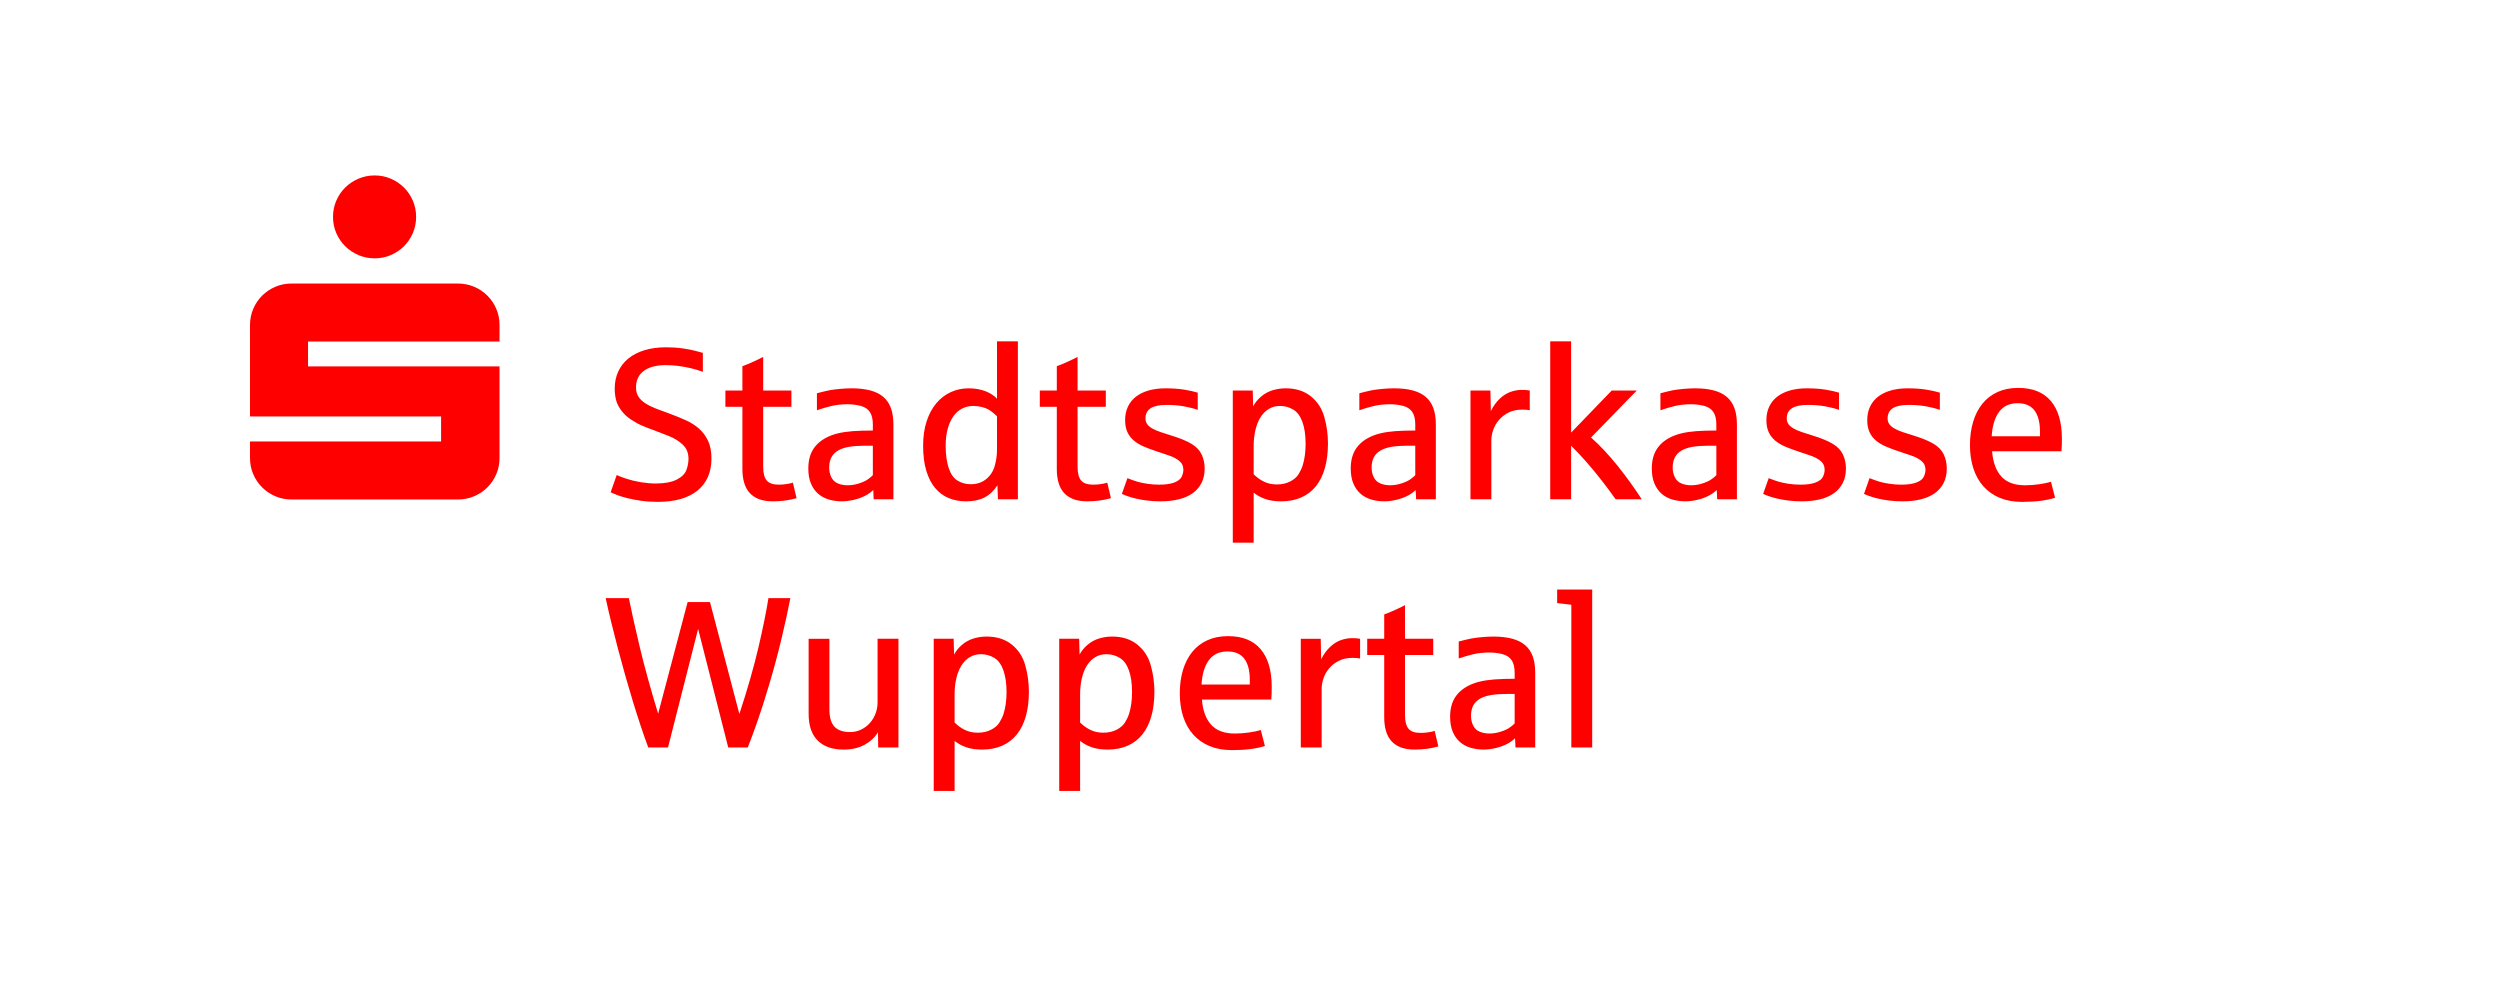 <?xml version="1.0" encoding="utf-8"?>
<!-- Generator: Adobe Illustrator 21.1.0, SVG Export Plug-In . SVG Version: 6.00 Build 0)  -->
<svg version="1.1" id="Ebene_1" xmlns="http://www.w3.org/2000/svg" xmlns:xlink="http://www.w3.org/1999/xlink" x="0px" y="0px"
	 viewBox="0 0 285 114" enable-background="new 0 0 285 114" xml:space="preserve">
<g>
	<defs>
		<rect id="SVGID_1_" width="285" height="114"/>
	</defs>
	<clipPath id="SVGID_2_">
		<use xlink:href="#SVGID_1_"  overflow="visible"/>
	</clipPath>
	<g clip-path="url(#SVGID_2_)">
		<path fill="#FF0000" d="M77.589,56.889c0.749-0.215,1.386-0.532,1.908-0.951c0.522-0.419,0.921-0.935,1.196-1.549
			c0.275-0.614,0.413-1.316,0.413-2.105c0-0.813-0.132-1.495-0.395-2.046c-0.263-0.55-0.612-1.015-1.047-1.394
			c-0.435-0.379-0.939-0.696-1.513-0.951c-0.574-0.255-1.172-0.498-1.794-0.73c-0.566-0.199-1.085-0.391-1.555-0.574
			c-0.471-0.183-0.877-0.385-1.22-0.604c-0.343-0.219-0.608-0.473-0.795-0.76c-0.188-0.287-0.281-0.638-0.281-1.053
			c0-0.821,0.297-1.451,0.891-1.89c0.594-0.439,1.425-0.658,2.494-0.658c0.479,0,0.967,0.032,1.465,0.096
			c0.498,0.064,0.983,0.154,1.453,0.269c0.47,0.116,0.909,0.249,1.316,0.401v-2.165c-0.168-0.04-0.445-0.114-0.831-0.221
			c-0.387-0.108-0.875-0.203-1.465-0.287c-0.59-0.084-1.228-0.126-1.914-0.126c-0.901,0-1.713,0.11-2.434,0.329
			c-0.722,0.219-1.334,0.532-1.836,0.939c-0.502,0.407-0.889,0.901-1.16,1.483c-0.271,0.582-0.407,1.232-0.407,1.95
			c0,0.447,0.048,0.871,0.144,1.274c0.096,0.403,0.293,0.806,0.592,1.208c0.299,0.403,0.666,0.75,1.101,1.041
			c0.435,0.291,0.865,0.528,1.292,0.712c0.427,0.183,0.879,0.359,1.358,0.526c0.502,0.192,1.063,0.409,1.681,0.652
			c0.618,0.243,1.146,0.57,1.585,0.981c0.438,0.411,0.658,0.951,0.658,1.621c0,0.399-0.078,0.818-0.233,1.256
			c-0.156,0.439-0.522,0.807-1.101,1.107c-0.578,0.299-1.386,0.449-2.423,0.449c-0.51,0-1.061-0.048-1.651-0.143
			c-0.59-0.096-1.142-0.227-1.657-0.395c-0.514-0.168-0.887-0.311-1.118-0.431l-0.694,1.974c0.167,0.08,0.411,0.181,0.73,0.305
			c0.319,0.124,0.71,0.243,1.172,0.359c0.462,0.116,0.987,0.215,1.573,0.299c0.586,0.084,1.234,0.126,1.944,0.126
			C75.986,57.212,76.839,57.104,77.589,56.889L77.589,56.889z M89.54,57.056c0.462-0.064,0.885-0.151,1.268-0.263l-0.419-1.771
			c-0.16,0.056-0.387,0.108-0.682,0.156c-0.295,0.048-0.606,0.072-0.933,0.072c-0.646,0-1.103-0.159-1.37-0.478
			c-0.267-0.319-0.401-0.837-0.401-1.555v-6.843h3.218v-1.854h-3.218v-3.828c-0.965,0.487-1.755,0.837-2.369,1.053v2.775h-1.938
			v1.854h1.938v7.106c0,0.574,0.066,1.089,0.197,1.543c0.132,0.455,0.337,0.84,0.616,1.154c0.279,0.315,0.638,0.556,1.077,0.724
			c0.439,0.168,0.969,0.251,1.591,0.251C88.602,57.152,89.077,57.12,89.54,57.056L89.54,57.056z M97.345,56.979
			c0.49-0.116,0.921-0.271,1.292-0.467c0.371-0.195,0.676-0.413,0.915-0.652l0.048,1.053h2.249v-8.53
			c0-0.718-0.094-1.336-0.281-1.854c-0.188-0.518-0.477-0.945-0.868-1.28c-0.39-0.335-0.887-0.582-1.489-0.742
			c-0.602-0.159-1.314-0.239-2.135-0.239c-0.415,0-0.857,0.022-1.328,0.066c-0.471,0.044-0.857,0.094-1.16,0.149
			c-0.303,0.056-0.79,0.172-1.459,0.347v1.938c0.518-0.183,1.061-0.343,1.627-0.479c0.566-0.135,1.184-0.203,1.854-0.203
			c0.534,0,1.037,0.062,1.507,0.185c0.471,0.124,0.819,0.355,1.047,0.694c0.227,0.339,0.341,0.819,0.341,1.442v0.67
			c-0.04,0-0.122,0.002-0.245,0.006c-0.124,0.004-0.253,0.006-0.389,0.006c-0.136,0-0.265,0.002-0.389,0.006
			c-0.124,0.004-0.202,0.006-0.233,0.006c-0.726,0.016-1.382,0.068-1.968,0.155c-0.586,0.088-1.115,0.223-1.585,0.407
			c-0.837,0.335-1.471,0.808-1.902,1.418s-0.646,1.386-0.646,2.327c0,0.678,0.102,1.254,0.305,1.729
			c0.203,0.475,0.478,0.861,0.825,1.16c0.347,0.299,0.754,0.516,1.22,0.652c0.467,0.135,0.959,0.203,1.477,0.203
			C96.398,57.152,96.855,57.094,97.345,56.979L97.345,56.979z M95.533,55.118c-0.335-0.135-0.586-0.369-0.754-0.7
			c-0.167-0.331-0.251-0.7-0.251-1.107c0-0.462,0.084-0.853,0.251-1.172c0.168-0.319,0.421-0.578,0.76-0.778
			c0.339-0.199,0.764-0.341,1.274-0.425c0.51-0.084,1.113-0.126,1.806-0.126h0.885v3.362c-0.144,0.152-0.339,0.313-0.586,0.484
			c-0.247,0.172-0.584,0.325-1.011,0.461c-0.427,0.136-0.851,0.203-1.274,0.203C96.235,55.322,95.868,55.254,95.533,55.118
			L95.533,55.118z M112.228,56.716c0.57-0.291,1.062-0.756,1.477-1.394l0.06,1.591h2.273V38.909h-2.381v6.544
			c-0.127-0.143-0.291-0.285-0.49-0.425c-0.2-0.139-0.435-0.267-0.706-0.383c-0.271-0.115-0.576-0.207-0.915-0.275
			c-0.339-0.068-0.712-0.102-1.119-0.102c-0.734,0-1.416,0.146-2.045,0.437c-0.631,0.291-1.179,0.714-1.645,1.268
			c-0.467,0.554-0.834,1.238-1.101,2.052c-0.267,0.813-0.401,1.743-0.401,2.787c0,1.109,0.122,2.064,0.365,2.865
			c0.243,0.801,0.582,1.46,1.017,1.974c0.435,0.514,0.951,0.893,1.549,1.137c0.598,0.243,1.252,0.365,1.962,0.365
			C110.957,57.152,111.657,57.007,112.228,56.716L112.228,56.716z M109.147,54.783c-0.447-0.279-0.782-0.766-1.005-1.459
			c-0.223-0.694-0.335-1.531-0.335-2.512c0-0.726,0.078-1.37,0.234-1.932c0.155-0.562,0.37-1.037,0.646-1.424
			c0.275-0.387,0.606-0.68,0.993-0.879c0.386-0.199,0.815-0.299,1.286-0.299c0.342,0,0.685,0.046,1.028,0.138
			c0.343,0.092,0.638,0.221,0.886,0.389c0.247,0.168,0.506,0.383,0.777,0.646v3.828c0,0.606-0.086,1.216-0.257,1.83
			c-0.172,0.614-0.496,1.117-0.975,1.507c-0.479,0.391-1.065,0.586-1.759,0.586C110.1,55.202,109.594,55.063,109.147,54.783
			L109.147,54.783z M125.381,57.056c0.462-0.064,0.885-0.151,1.268-0.263l-0.419-1.771c-0.159,0.056-0.387,0.108-0.682,0.156
			c-0.295,0.048-0.606,0.072-0.933,0.072c-0.646,0-1.102-0.159-1.37-0.478c-0.267-0.319-0.4-0.837-0.4-1.555v-6.843h3.218v-1.854
			h-3.218v-3.828c-0.965,0.487-1.755,0.837-2.369,1.053v2.775h-1.938v1.854h1.938v7.106c0,0.574,0.066,1.089,0.197,1.543
			c0.132,0.455,0.337,0.84,0.616,1.154c0.28,0.315,0.638,0.556,1.077,0.724c0.439,0.168,0.969,0.251,1.591,0.251
			C124.444,57.152,124.918,57.12,125.381,57.056L125.381,57.056z M134.371,56.925c0.618-0.151,1.146-0.383,1.585-0.694
			c0.439-0.311,0.778-0.702,1.017-1.172c0.239-0.471,0.359-1.021,0.359-1.651c0-0.574-0.114-1.105-0.341-1.591
			c-0.228-0.486-0.614-0.893-1.161-1.22c-0.546-0.327-1.298-0.638-2.255-0.933c-0.462-0.144-0.879-0.277-1.25-0.401
			c-0.371-0.124-0.684-0.257-0.939-0.401c-0.255-0.144-0.453-0.307-0.592-0.49c-0.14-0.183-0.209-0.407-0.209-0.67
			c0-0.518,0.195-0.905,0.586-1.16c0.391-0.255,0.997-0.383,1.818-0.383c0.694,0,1.33,0.05,1.908,0.15
			c0.578,0.1,1.127,0.237,1.645,0.413v-1.962c-0.454-0.135-0.981-0.251-1.579-0.347c-0.598-0.096-1.304-0.144-2.117-0.144
			c-0.686,0-1.312,0.08-1.879,0.239c-0.566,0.16-1.048,0.391-1.447,0.694c-0.399,0.303-0.708,0.682-0.927,1.137
			c-0.22,0.455-0.329,0.973-0.329,1.555c0,0.542,0.088,1.001,0.263,1.376c0.175,0.375,0.421,0.694,0.736,0.957
			c0.315,0.263,0.686,0.487,1.112,0.67c0.427,0.184,0.892,0.359,1.394,0.526c0.423,0.152,0.885,0.307,1.388,0.467
			c0.502,0.16,0.919,0.369,1.25,0.628c0.331,0.259,0.496,0.604,0.496,1.035c0,0.263-0.066,0.53-0.197,0.801
			c-0.132,0.271-0.411,0.489-0.838,0.652c-0.426,0.164-0.998,0.245-1.716,0.245c-0.447,0-0.891-0.032-1.334-0.096
			c-0.443-0.064-0.831-0.145-1.166-0.245c-0.335-0.1-0.71-0.233-1.125-0.401l-0.634,1.794c0.167,0.08,0.387,0.167,0.658,0.263
			c0.271,0.096,0.592,0.188,0.963,0.275c0.371,0.088,0.79,0.162,1.256,0.221c0.467,0.06,0.979,0.09,1.537,0.09
			C133.065,57.152,133.753,57.076,134.371,56.925L134.371,56.925z M142.918,61.866v-5.706c0.367,0.303,0.806,0.544,1.316,0.724
			c0.511,0.179,1.117,0.269,1.819,0.269c0.861,0,1.625-0.148,2.291-0.443c0.665-0.295,1.224-0.724,1.674-1.286
			c0.451-0.562,0.792-1.254,1.023-2.076c0.231-0.821,0.347-1.754,0.347-2.799c0-1.013-0.137-2.012-0.413-2.997
			c-0.275-0.985-0.791-1.778-1.549-2.381c-0.758-0.602-1.71-0.903-2.859-0.903c-0.51,0-1.007,0.074-1.489,0.221
			c-0.483,0.148-0.92,0.387-1.31,0.718c-0.391,0.331-0.694,0.704-0.909,1.118l-0.048-1.806h-2.273v17.346H142.918L142.918,61.866z
			 M144.103,54.915c-0.431-0.207-0.826-0.491-1.185-0.849v-3.182c0-0.67,0.066-1.288,0.198-1.854
			c0.131-0.566,0.325-1.053,0.58-1.459c0.255-0.407,0.57-0.724,0.945-0.951s0.802-0.341,1.28-0.341c0.542,0,1.045,0.138,1.507,0.413
			c0.463,0.275,0.814,0.75,1.053,1.424c0.239,0.674,0.359,1.501,0.359,2.482c0,0.455-0.028,0.889-0.084,1.304
			c-0.056,0.415-0.139,0.801-0.251,1.16c-0.104,0.327-0.259,0.658-0.466,0.993c-0.208,0.335-0.529,0.614-0.964,0.837
			c-0.434,0.223-0.939,0.335-1.513,0.335C145.02,55.226,144.533,55.123,144.103,54.915L144.103,54.915z M159.182,56.979
			c0.49-0.116,0.921-0.271,1.292-0.467c0.371-0.195,0.676-0.413,0.915-0.652l0.048,1.053h2.249v-8.53
			c0-0.718-0.094-1.336-0.281-1.854c-0.188-0.518-0.477-0.945-0.867-1.28c-0.391-0.335-0.888-0.582-1.49-0.742
			c-0.602-0.159-1.314-0.239-2.135-0.239c-0.415,0-0.858,0.022-1.328,0.066c-0.471,0.044-0.857,0.094-1.16,0.149
			c-0.304,0.056-0.79,0.172-1.46,0.347v1.938c0.518-0.183,1.061-0.343,1.627-0.479c0.566-0.135,1.184-0.203,1.854-0.203
			c0.534,0,1.037,0.062,1.508,0.185c0.47,0.124,0.819,0.355,1.046,0.694c0.228,0.339,0.341,0.819,0.341,1.442v0.67
			c-0.04,0-0.121,0.002-0.245,0.006c-0.124,0.004-0.253,0.006-0.389,0.006c-0.135,0-0.265,0.002-0.389,0.006
			c-0.123,0.004-0.201,0.006-0.233,0.006c-0.726,0.016-1.382,0.068-1.968,0.155c-0.586,0.088-1.114,0.223-1.585,0.407
			c-0.837,0.335-1.471,0.808-1.902,1.418s-0.646,1.386-0.646,2.327c0,0.678,0.102,1.254,0.305,1.729
			c0.204,0.475,0.479,0.861,0.826,1.16c0.346,0.299,0.753,0.516,1.22,0.652c0.466,0.135,0.959,0.203,1.477,0.203
			C158.235,57.152,158.691,57.094,159.182,56.979L159.182,56.979z M157.37,55.118c-0.335-0.135-0.587-0.369-0.754-0.7
			c-0.168-0.331-0.251-0.7-0.251-1.107c0-0.462,0.083-0.853,0.251-1.172c0.167-0.319,0.42-0.578,0.76-0.778
			c0.338-0.199,0.763-0.341,1.274-0.425c0.51-0.084,1.112-0.126,1.806-0.126h0.885v3.362c-0.143,0.152-0.339,0.313-0.586,0.484
			c-0.247,0.172-0.584,0.325-1.011,0.461c-0.427,0.136-0.851,0.203-1.274,0.203C158.071,55.322,157.705,55.254,157.37,55.118
			L157.37,55.118z M170.014,56.913v-6.711c0-0.383,0.072-0.781,0.216-1.196c0.143-0.415,0.362-0.793,0.658-1.137
			c0.295-0.343,0.662-0.624,1.1-0.843c0.439-0.219,0.957-0.329,1.555-0.329c0.375,0,0.658,0.024,0.85,0.072v-2.249
			c-0.216-0.048-0.527-0.072-0.933-0.072c-0.399,0-0.814,0.074-1.244,0.221c-0.431,0.148-0.846,0.409-1.245,0.784
			c-0.399,0.375-0.737,0.846-1.016,1.412l-0.048-2.345h-2.273v12.394H170.014L170.014,56.913z M179.106,56.913v-6.101
			c0.487,0.479,1.019,1.041,1.597,1.687s1.176,1.364,1.795,2.153c0.618,0.789,1.178,1.543,1.68,2.261h2.979
			c-0.407-0.622-0.839-1.254-1.298-1.896c-0.459-0.642-0.933-1.268-1.423-1.878c-0.491-0.61-0.995-1.194-1.514-1.753
			c-0.518-0.558-1.033-1.061-1.543-1.507l5.216-5.359h-2.859l-4.63,4.797V38.909h-2.38v18.004H179.106L179.106,56.913z
			 M193.503,56.979c0.491-0.116,0.922-0.271,1.292-0.467c0.371-0.195,0.676-0.413,0.916-0.652l0.047,1.053h2.25v-8.53
			c0-0.718-0.094-1.336-0.282-1.854c-0.187-0.518-0.476-0.945-0.867-1.28c-0.391-0.335-0.887-0.582-1.489-0.742
			c-0.603-0.159-1.314-0.239-2.136-0.239c-0.414,0-0.857,0.022-1.328,0.066c-0.47,0.044-0.857,0.094-1.16,0.149
			c-0.303,0.056-0.79,0.172-1.459,0.347v1.938c0.518-0.183,1.06-0.343,1.627-0.479c0.566-0.135,1.184-0.203,1.854-0.203
			c0.534,0,1.036,0.062,1.507,0.185c0.471,0.124,0.82,0.355,1.047,0.694c0.227,0.339,0.341,0.819,0.341,1.442v0.67
			c-0.04,0-0.122,0.002-0.245,0.006c-0.124,0.004-0.254,0.006-0.389,0.006c-0.136,0-0.265,0.002-0.389,0.006
			c-0.124,0.004-0.202,0.006-0.233,0.006c-0.726,0.016-1.382,0.068-1.968,0.155c-0.586,0.088-1.115,0.223-1.585,0.407
			c-0.838,0.335-1.472,0.808-1.902,1.418c-0.431,0.61-0.646,1.386-0.646,2.327c0,0.678,0.101,1.254,0.305,1.729
			c0.203,0.475,0.478,0.861,0.825,1.16c0.347,0.299,0.754,0.516,1.22,0.652c0.467,0.135,0.959,0.203,1.478,0.203
			C192.556,57.152,193.013,57.094,193.503,56.979L193.503,56.979z M191.691,55.118c-0.335-0.135-0.586-0.369-0.754-0.7
			c-0.167-0.331-0.251-0.7-0.251-1.107c0-0.462,0.084-0.853,0.251-1.172c0.168-0.319,0.421-0.578,0.76-0.778
			c0.339-0.199,0.764-0.341,1.274-0.425c0.51-0.084,1.113-0.126,1.807-0.126h0.885v3.362c-0.144,0.152-0.339,0.313-0.586,0.484
			c-0.248,0.172-0.585,0.325-1.011,0.461c-0.427,0.136-0.852,0.203-1.274,0.203C192.393,55.322,192.026,55.254,191.691,55.118
			L191.691,55.118z M207.476,56.925c0.618-0.151,1.147-0.383,1.585-0.694c0.439-0.311,0.778-0.702,1.017-1.172
			c0.239-0.471,0.359-1.021,0.359-1.651c0-0.574-0.114-1.105-0.341-1.591c-0.227-0.486-0.614-0.893-1.16-1.22
			c-0.547-0.327-1.298-0.638-2.255-0.933c-0.463-0.144-0.88-0.277-1.251-0.401c-0.37-0.124-0.683-0.257-0.939-0.401
			c-0.255-0.144-0.452-0.307-0.592-0.49c-0.139-0.183-0.209-0.407-0.209-0.67c0-0.518,0.195-0.905,0.586-1.16
			c0.391-0.255,0.997-0.383,1.818-0.383c0.694,0,1.33,0.05,1.909,0.15c0.578,0.1,1.126,0.237,1.644,0.413v-1.962
			c-0.454-0.135-0.981-0.251-1.579-0.347c-0.598-0.096-1.304-0.144-2.117-0.144c-0.686,0-1.312,0.08-1.878,0.239
			c-0.567,0.16-1.049,0.391-1.448,0.694c-0.399,0.303-0.708,0.682-0.927,1.137c-0.219,0.455-0.329,0.973-0.329,1.555
			c0,0.542,0.088,1.001,0.263,1.376c0.176,0.375,0.421,0.694,0.736,0.957c0.315,0.263,0.686,0.487,1.113,0.67
			c0.426,0.184,0.891,0.359,1.393,0.526c0.423,0.152,0.885,0.307,1.388,0.467c0.502,0.16,0.919,0.369,1.25,0.628
			c0.331,0.259,0.496,0.604,0.496,1.035c0,0.263-0.065,0.53-0.197,0.801c-0.131,0.271-0.411,0.489-0.837,0.652
			c-0.427,0.164-0.999,0.245-1.717,0.245c-0.447,0-0.891-0.032-1.334-0.096c-0.442-0.064-0.831-0.145-1.166-0.245
			c-0.335-0.1-0.71-0.233-1.125-0.401l-0.634,1.794c0.168,0.08,0.387,0.167,0.658,0.263c0.271,0.096,0.592,0.188,0.963,0.275
			c0.371,0.088,0.79,0.162,1.256,0.221c0.467,0.06,0.979,0.09,1.538,0.09C206.17,57.152,206.858,57.076,207.476,56.925
			L207.476,56.925z M218.972,56.925c0.618-0.151,1.147-0.383,1.586-0.694c0.438-0.311,0.777-0.702,1.016-1.172
			c0.24-0.471,0.359-1.021,0.359-1.651c0-0.574-0.113-1.105-0.341-1.591c-0.227-0.486-0.614-0.893-1.16-1.22
			c-0.546-0.327-1.298-0.638-2.255-0.933c-0.463-0.144-0.879-0.277-1.25-0.401c-0.371-0.124-0.684-0.257-0.939-0.401
			c-0.256-0.144-0.453-0.307-0.592-0.49c-0.14-0.183-0.21-0.407-0.21-0.67c0-0.518,0.196-0.905,0.586-1.16
			c0.391-0.255,0.997-0.383,1.819-0.383c0.694,0,1.33,0.05,1.908,0.15c0.578,0.1,1.126,0.237,1.645,0.413v-1.962
			c-0.455-0.135-0.981-0.251-1.579-0.347c-0.598-0.096-1.304-0.144-2.118-0.144c-0.686,0-1.312,0.08-1.878,0.239
			c-0.566,0.16-1.049,0.391-1.447,0.694c-0.399,0.303-0.708,0.682-0.928,1.137c-0.219,0.455-0.329,0.973-0.329,1.555
			c0,0.542,0.088,1.001,0.264,1.376c0.175,0.375,0.42,0.694,0.735,0.957c0.315,0.263,0.686,0.487,1.113,0.67
			c0.426,0.184,0.891,0.359,1.394,0.526c0.422,0.152,0.885,0.307,1.387,0.467c0.503,0.16,0.919,0.369,1.25,0.628
			c0.331,0.259,0.497,0.604,0.497,1.035c0,0.263-0.066,0.53-0.198,0.801c-0.131,0.271-0.41,0.489-0.837,0.652
			c-0.427,0.164-0.999,0.245-1.717,0.245c-0.446,0-0.891-0.032-1.333-0.096c-0.443-0.064-0.832-0.145-1.167-0.245
			c-0.335-0.1-0.71-0.233-1.124-0.401l-0.634,1.794c0.167,0.08,0.386,0.167,0.658,0.263c0.271,0.096,0.592,0.188,0.963,0.275
			c0.37,0.088,0.789,0.162,1.256,0.221c0.466,0.06,0.979,0.09,1.537,0.09C217.666,57.152,218.354,57.076,218.972,56.925
			L218.972,56.925z M232.598,57.098c0.602-0.076,1.162-0.193,1.681-0.353l-0.467-1.818c-0.39,0.112-0.845,0.206-1.363,0.281
			c-0.519,0.076-1.053,0.114-1.603,0.114c-1.189,0-2.086-0.333-2.692-0.999c-0.606-0.666-0.957-1.625-1.053-2.877h7.908
			c0.032-0.415,0.048-0.897,0.048-1.447c0-1.858-0.419-3.286-1.257-4.283c-0.837-0.997-2.081-1.495-3.732-1.495
			c-0.885,0-1.671,0.158-2.357,0.473c-0.686,0.315-1.26,0.76-1.722,1.334c-0.463,0.574-0.814,1.262-1.053,2.064
			s-0.359,1.685-0.359,2.65c0,0.989,0.132,1.882,0.395,2.68c0.263,0.798,0.648,1.477,1.154,2.04
			c0.507,0.562,1.127,0.995,1.861,1.298c0.733,0.303,1.571,0.455,2.512,0.455C231.296,57.212,231.996,57.174,232.598,57.098
			L232.598,57.098z M227.891,46.96c0.486-0.662,1.192-0.993,2.117-0.993c0.877,0,1.521,0.279,1.932,0.837
			c0.411,0.558,0.616,1.348,0.616,2.369v0.562h-5.503C227.125,48.547,227.404,47.622,227.891,46.96L227.891,46.96z"/>
		<path fill="#FF0000" d="M76.153,85.213l3.433-13.518l3.433,13.518h2.225c0.303-0.758,0.662-1.725,1.077-2.901
			c0.415-1.176,0.881-2.638,1.4-4.384c0.518-1.747,0.981-3.475,1.388-5.186c0.407-1.711,0.738-3.228,0.993-4.552h-2.5
			c-0.247,1.547-0.628,3.423-1.143,5.629c-0.514,2.205-1.238,4.731-2.171,7.578l-3.35-12.764H78.39l-3.362,12.729
			c-0.877-2.879-1.579-5.425-2.105-7.638c-0.526-2.213-0.937-4.057-1.232-5.533h-2.644c0.191,0.885,0.407,1.816,0.646,2.793
			c0.239,0.977,0.49,1.968,0.754,2.973s0.538,2.014,0.826,3.027c0.287,1.013,0.578,2.002,0.873,2.967
			c0.295,0.965,0.59,1.892,0.885,2.781c0.295,0.889,0.586,1.717,0.873,2.482H76.153L76.153,85.213z M98.542,84.914
			c0.666-0.359,1.182-0.837,1.549-1.436l0.024,1.735h2.309V72.819h-2.381v7.226c0,0.471-0.08,0.911-0.239,1.322
			c-0.16,0.411-0.381,0.772-0.664,1.083c-0.283,0.311-0.616,0.556-0.999,0.736c-0.383,0.179-0.794,0.269-1.232,0.269
			c-0.798,0-1.39-0.203-1.777-0.61c-0.387-0.407-0.58-1.072-0.58-1.998v-8.027h-2.369v8.542c0,1.364,0.347,2.387,1.041,3.068
			c0.694,0.682,1.679,1.023,2.955,1.023C97.088,85.452,97.876,85.273,98.542,84.914L98.542,84.914z M108.824,90.165v-5.706
			c0.367,0.303,0.806,0.544,1.316,0.724c0.51,0.179,1.117,0.269,1.818,0.269c0.862,0,1.625-0.148,2.291-0.443
			c0.666-0.295,1.224-0.724,1.675-1.286c0.451-0.562,0.792-1.254,1.023-2.076c0.231-0.821,0.347-1.754,0.347-2.799
			c0-1.013-0.138-2.012-0.413-2.997c-0.275-0.985-0.791-1.778-1.549-2.381c-0.758-0.602-1.711-0.903-2.859-0.903
			c-0.511,0-1.007,0.074-1.49,0.221c-0.482,0.148-0.919,0.387-1.309,0.718c-0.391,0.331-0.694,0.704-0.91,1.118l-0.047-1.806h-2.273
			v17.346H108.824L108.824,90.165z M110.008,83.215c-0.43-0.207-0.825-0.491-1.184-0.849v-3.182c0-0.67,0.066-1.288,0.198-1.854
			c0.131-0.566,0.324-1.053,0.58-1.459c0.255-0.407,0.57-0.724,0.945-0.951c0.375-0.227,0.801-0.341,1.28-0.341
			c0.542,0,1.045,0.138,1.507,0.413c0.463,0.275,0.814,0.75,1.053,1.424c0.239,0.674,0.359,1.501,0.359,2.482
			c0,0.455-0.028,0.889-0.084,1.304c-0.056,0.415-0.14,0.802-0.251,1.16c-0.104,0.327-0.259,0.658-0.467,0.993
			c-0.207,0.335-0.528,0.614-0.963,0.837c-0.435,0.223-0.939,0.335-1.513,0.335C110.926,83.526,110.439,83.423,110.008,83.215
			L110.008,83.215z M123.132,90.165v-5.706c0.367,0.303,0.805,0.544,1.316,0.724c0.51,0.179,1.116,0.269,1.818,0.269
			c0.861,0,1.625-0.148,2.291-0.443c0.666-0.295,1.224-0.724,1.675-1.286c0.45-0.562,0.791-1.254,1.023-2.076
			c0.231-0.821,0.347-1.754,0.347-2.799c0-1.013-0.138-2.012-0.413-2.997c-0.275-0.985-0.792-1.778-1.549-2.381
			c-0.758-0.602-1.711-0.903-2.86-0.903c-0.51,0-1.006,0.074-1.489,0.221c-0.483,0.148-0.919,0.387-1.31,0.718
			c-0.391,0.331-0.694,0.704-0.909,1.118l-0.048-1.806h-2.273v17.346H123.132L123.132,90.165z M124.316,83.215
			c-0.431-0.207-0.825-0.491-1.184-0.849v-3.182c0-0.67,0.066-1.288,0.197-1.854c0.132-0.566,0.325-1.053,0.58-1.459
			c0.256-0.407,0.57-0.724,0.945-0.951c0.375-0.227,0.802-0.341,1.28-0.341c0.543,0,1.045,0.138,1.508,0.413
			c0.462,0.275,0.813,0.75,1.053,1.424c0.239,0.674,0.358,1.501,0.358,2.482c0,0.455-0.028,0.889-0.083,1.304
			c-0.056,0.415-0.14,0.802-0.252,1.16c-0.103,0.327-0.259,0.658-0.466,0.993c-0.208,0.335-0.529,0.614-0.963,0.837
			c-0.435,0.223-0.939,0.335-1.513,0.335C125.233,83.526,124.747,83.423,124.316,83.215L124.316,83.215z M142.518,85.398
			c0.602-0.076,1.162-0.193,1.68-0.353l-0.466-1.818c-0.391,0.112-0.846,0.205-1.364,0.281c-0.518,0.076-1.053,0.114-1.603,0.114
			c-1.188,0-2.086-0.333-2.692-0.999c-0.606-0.666-0.957-1.625-1.052-2.877h7.907c0.032-0.415,0.048-0.897,0.048-1.448
			c0-1.858-0.419-3.286-1.256-4.283c-0.837-0.997-2.082-1.495-3.733-1.495c-0.885,0-1.67,0.158-2.356,0.473
			c-0.686,0.315-1.26,0.76-1.723,1.334c-0.462,0.574-0.813,1.262-1.053,2.064c-0.239,0.802-0.358,1.685-0.358,2.65
			c0,0.989,0.131,1.882,0.394,2.68c0.263,0.798,0.648,1.477,1.155,2.04c0.506,0.562,1.126,0.995,1.86,1.298s1.571,0.454,2.512,0.454
			C141.216,85.512,141.915,85.474,142.518,85.398L142.518,85.398z M137.81,75.26c0.487-0.662,1.192-0.993,2.118-0.993
			c0.877,0,1.521,0.279,1.932,0.837c0.41,0.558,0.616,1.348,0.616,2.369v0.562h-5.503C137.045,76.847,137.324,75.922,137.81,75.26
			L137.81,75.26z M150.67,85.213v-6.711c0-0.383,0.072-0.781,0.216-1.196c0.143-0.415,0.362-0.794,0.658-1.137
			c0.295-0.343,0.662-0.624,1.1-0.843c0.439-0.219,0.957-0.329,1.555-0.329c0.375,0,0.658,0.024,0.85,0.072v-2.249
			c-0.216-0.048-0.527-0.072-0.933-0.072c-0.399,0-0.814,0.074-1.244,0.221c-0.431,0.148-0.846,0.409-1.245,0.784
			c-0.399,0.375-0.737,0.845-1.016,1.412l-0.048-2.345h-2.273v12.394H150.67L150.67,85.213z M162.705,85.356
			c0.462-0.064,0.885-0.151,1.268-0.263l-0.419-1.771c-0.159,0.056-0.387,0.108-0.681,0.156c-0.296,0.048-0.607,0.072-0.934,0.072
			c-0.646,0-1.102-0.159-1.369-0.479c-0.268-0.319-0.401-0.837-0.401-1.555v-6.843h3.218v-1.854h-3.218v-3.828
			c-0.965,0.486-1.755,0.837-2.369,1.053v2.775h-1.938v1.854h1.938v7.106c0,0.574,0.066,1.089,0.198,1.543
			c0.131,0.455,0.336,0.84,0.616,1.155c0.279,0.315,0.638,0.556,1.076,0.724c0.439,0.167,0.969,0.251,1.591,0.251
			C161.768,85.452,162.242,85.42,162.705,85.356L162.705,85.356z M170.511,85.279c0.49-0.115,0.921-0.271,1.292-0.467
			c0.371-0.195,0.676-0.413,0.915-0.652l0.048,1.053h2.249v-8.53c0-0.718-0.094-1.336-0.281-1.854
			c-0.188-0.518-0.477-0.945-0.868-1.28c-0.39-0.335-0.887-0.582-1.489-0.742c-0.602-0.159-1.314-0.239-2.135-0.239
			c-0.415,0-0.858,0.022-1.328,0.066c-0.471,0.044-0.858,0.094-1.161,0.15c-0.303,0.056-0.789,0.172-1.459,0.347v1.938
			c0.518-0.183,1.06-0.343,1.627-0.479c0.566-0.135,1.184-0.203,1.854-0.203c0.534,0,1.037,0.062,1.507,0.185
			c0.471,0.124,0.82,0.355,1.047,0.694c0.227,0.339,0.341,0.82,0.341,1.442v0.67c-0.04,0-0.122,0.002-0.245,0.006
			c-0.124,0.004-0.253,0.006-0.389,0.006c-0.136,0-0.265,0.002-0.389,0.006c-0.123,0.004-0.201,0.006-0.233,0.006
			c-0.726,0.016-1.382,0.068-1.968,0.155c-0.586,0.088-1.114,0.223-1.585,0.407c-0.837,0.335-1.471,0.808-1.902,1.418
			c-0.431,0.61-0.646,1.386-0.646,2.327c0,0.678,0.102,1.254,0.305,1.729c0.203,0.475,0.479,0.861,0.825,1.16
			c0.347,0.299,0.754,0.516,1.221,0.652c0.466,0.135,0.959,0.203,1.477,0.203C169.564,85.452,170.02,85.394,170.511,85.279
			L170.511,85.279z M168.698,83.418c-0.335-0.135-0.586-0.369-0.753-0.7c-0.168-0.331-0.251-0.7-0.251-1.107
			c0-0.462,0.083-0.853,0.251-1.172c0.167-0.319,0.42-0.578,0.759-0.778c0.339-0.199,0.764-0.341,1.274-0.425
			c0.511-0.084,1.113-0.126,1.807-0.126h0.885v3.362c-0.143,0.152-0.339,0.313-0.586,0.484c-0.247,0.172-0.584,0.325-1.011,0.46
			c-0.427,0.136-0.851,0.203-1.274,0.203C169.4,83.622,169.033,83.554,168.698,83.418L168.698,83.418z M181.511,85.213V67.209
			h-3.996v1.543c0.837,0.088,1.376,0.152,1.615,0.191v16.27H181.511L181.511,85.213z"/>
		<path fill="#FF0000" d="M38.334,26.568c0.247,0.574,0.586,1.075,1.017,1.501c0.431,0.427,0.935,0.764,1.513,1.011
			c0.578,0.247,1.194,0.371,1.848,0.371c0.654,0,1.268-0.123,1.842-0.371c0.574-0.247,1.075-0.584,1.501-1.011
			c0.427-0.427,0.764-0.927,1.011-1.501c0.247-0.574,0.371-1.188,0.371-1.842c0-0.654-0.124-1.268-0.371-1.842
			c-0.247-0.574-0.584-1.075-1.011-1.501c-0.427-0.427-0.927-0.764-1.501-1.011C43.98,20.124,43.366,20,42.712,20
			c-0.654,0-1.27,0.124-1.848,0.371c-0.578,0.247-1.083,0.584-1.513,1.011c-0.431,0.427-0.77,0.927-1.017,1.501
			c-0.247,0.574-0.371,1.188-0.371,1.842C37.963,25.379,38.086,25.993,38.334,26.568L38.334,26.568z M33.225,56.941H52.21
			c0.654,0,1.27-0.124,1.848-0.371c0.578-0.247,1.081-0.584,1.507-1.011c0.427-0.427,0.764-0.927,1.011-1.501
			c0.247-0.574,0.371-1.188,0.371-1.842V41.773H35.115v-2.835h21.832v-1.89c0-0.654-0.124-1.268-0.371-1.842
			c-0.247-0.574-0.584-1.075-1.011-1.501c-0.427-0.427-0.929-0.764-1.507-1.011c-0.578-0.247-1.194-0.371-1.848-0.371H33.225
			c-0.654,0-1.268,0.124-1.842,0.371c-0.574,0.247-1.075,0.584-1.501,1.011c-0.427,0.427-0.764,0.927-1.011,1.501
			c-0.247,0.574-0.371,1.188-0.371,1.842v10.432h21.784v2.847H28.5v1.89c0,0.654,0.124,1.268,0.371,1.842
			c0.247,0.574,0.584,1.075,1.011,1.501c0.426,0.427,0.927,0.764,1.501,1.011C31.957,56.818,32.571,56.941,33.225,56.941
			L33.225,56.941L33.225,56.941z"/>
	</g>
</g>
</svg>
